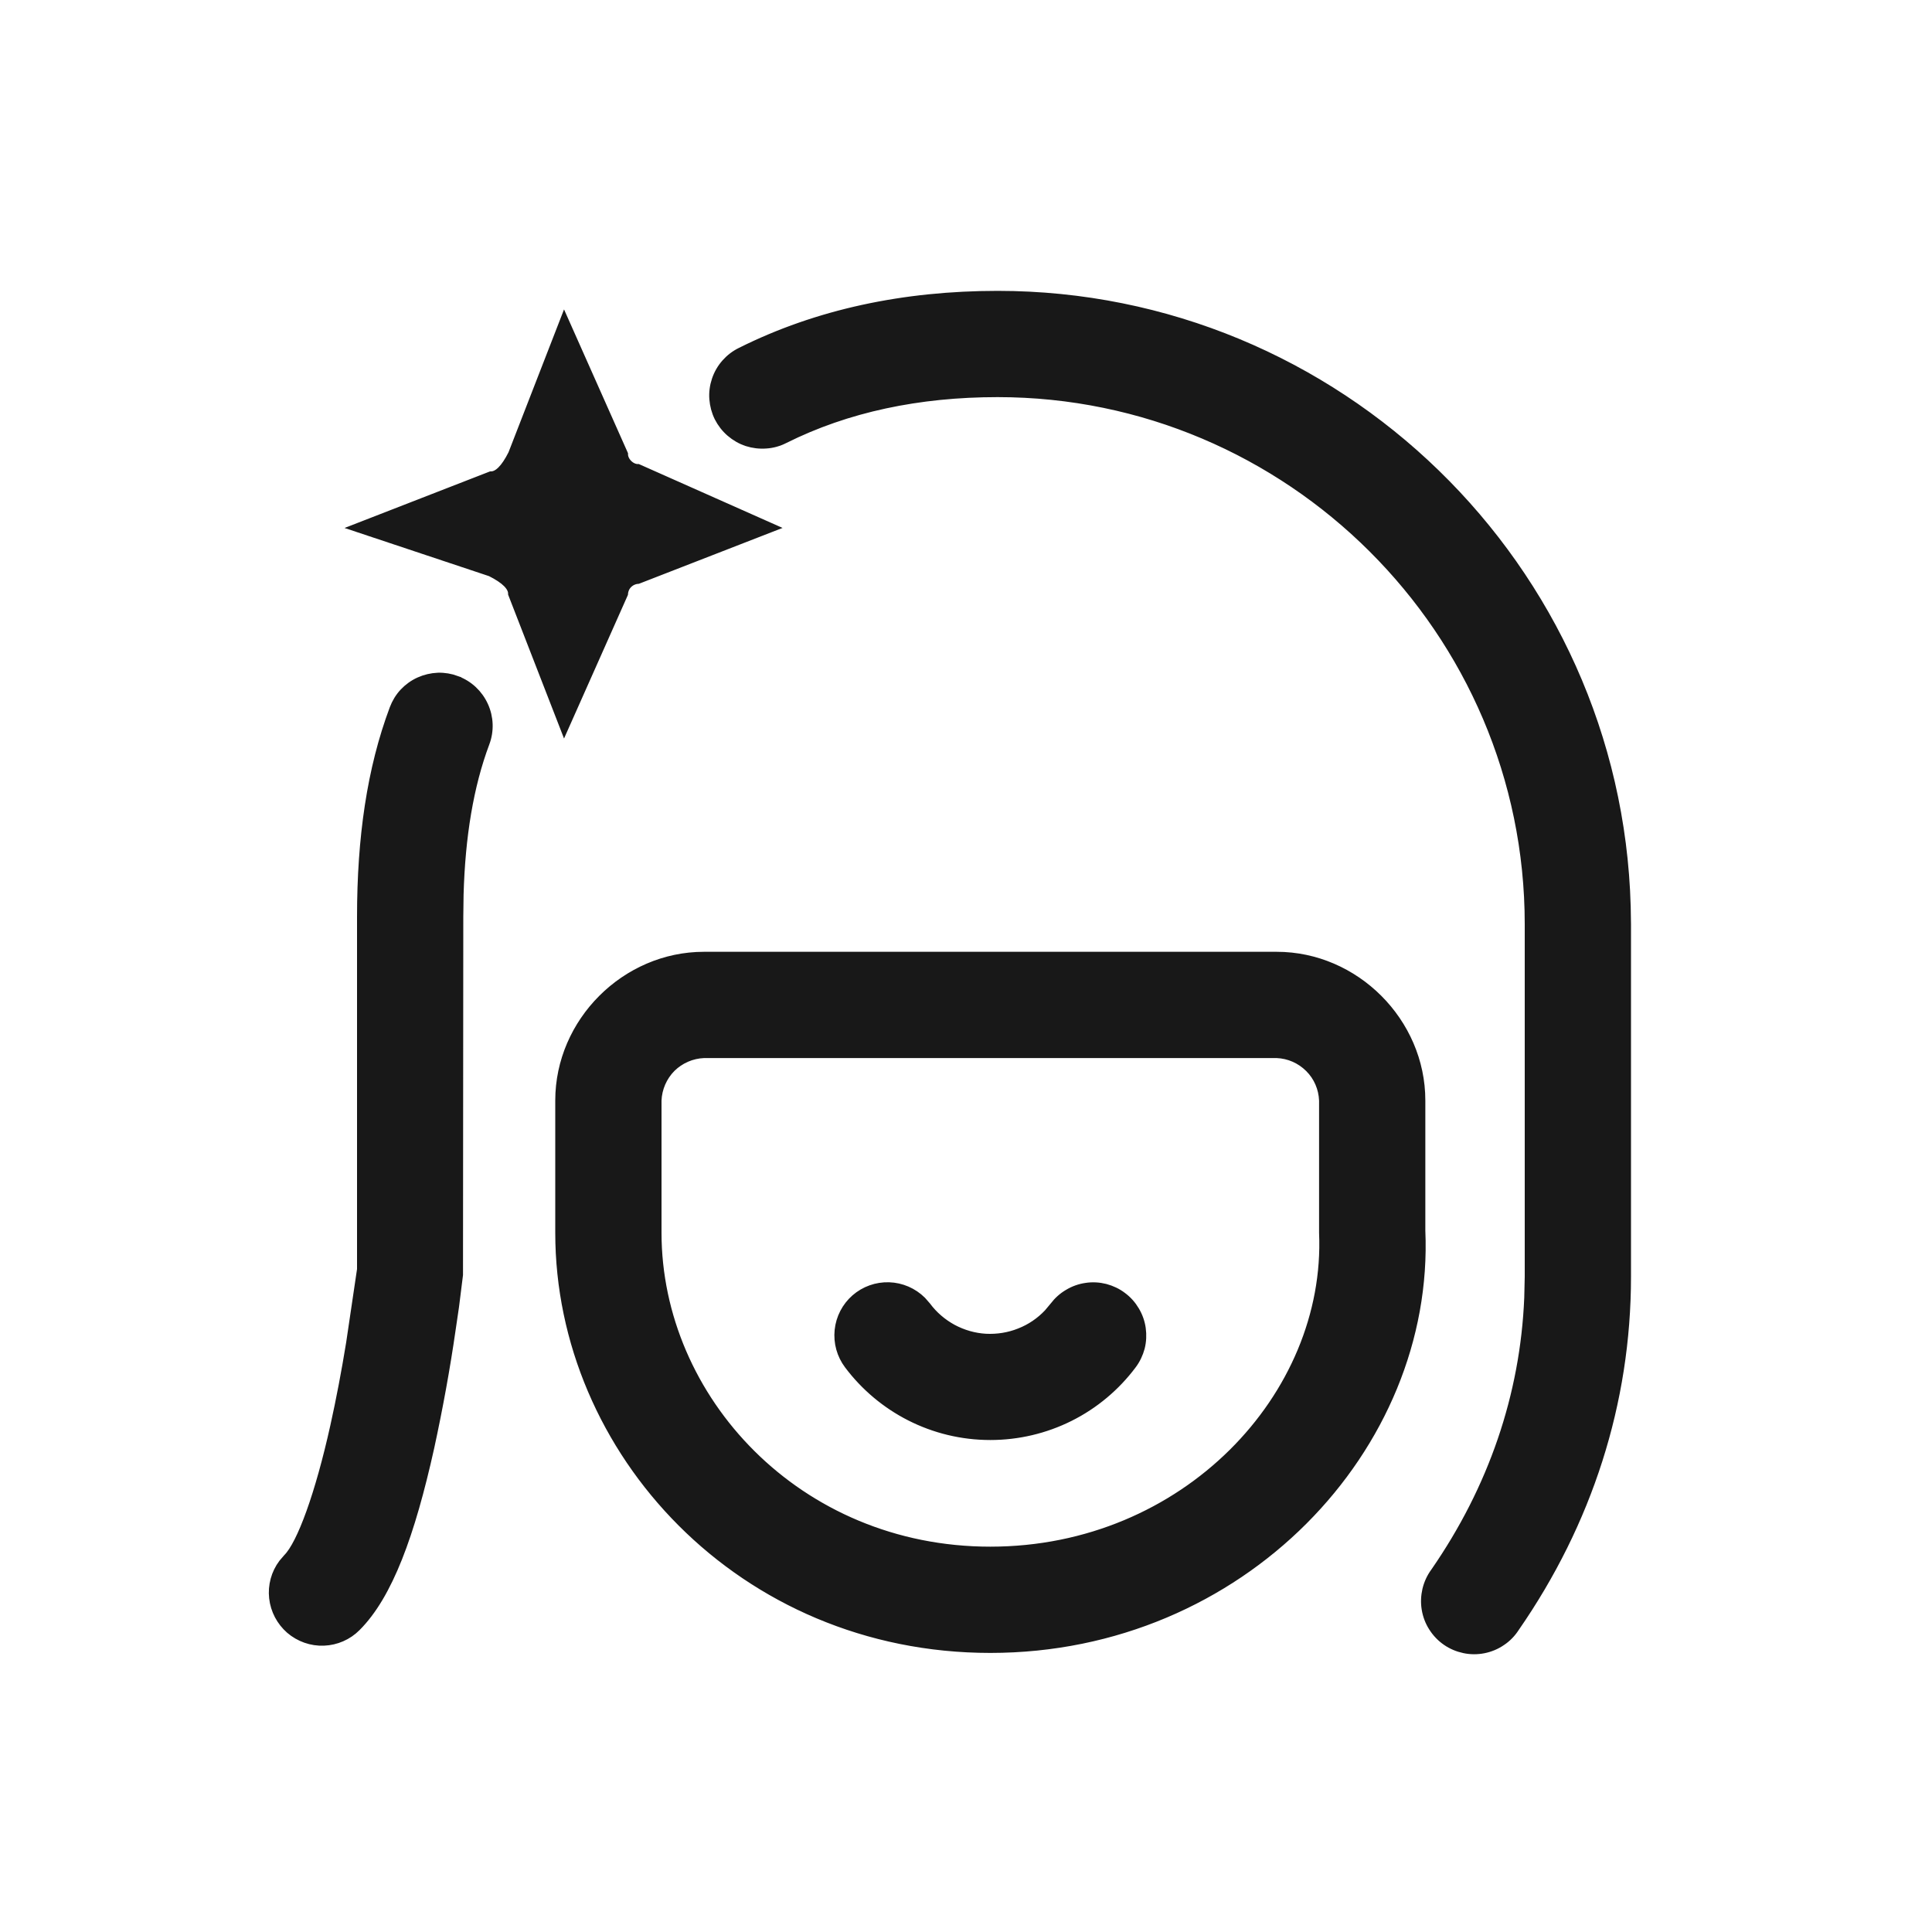 <svg width="20" height="20" viewBox="0 0 20 20" fill="none" xmlns="http://www.w3.org/2000/svg">
<path d="M10.327 3.061C13.838 3.061 16.734 5.873 16.831 9.385L16.834 9.567V13.217C16.834 14.517 16.434 15.758 15.68 16.846C15.644 16.902 15.597 16.951 15.541 16.988C15.486 17.026 15.423 17.052 15.358 17.065C15.292 17.078 15.224 17.078 15.159 17.064C15.093 17.05 15.031 17.024 14.976 16.986C14.921 16.948 14.874 16.899 14.838 16.842C14.802 16.786 14.778 16.723 14.767 16.656C14.756 16.59 14.759 16.523 14.774 16.458C14.79 16.392 14.818 16.331 14.858 16.277C15.455 15.415 15.787 14.449 15.829 13.435L15.834 13.217V9.567C15.834 6.525 13.348 4.061 10.327 4.061C9.51 4.061 8.766 4.217 8.118 4.541C8.059 4.571 7.995 4.589 7.93 4.593C7.864 4.598 7.798 4.59 7.735 4.57C7.672 4.549 7.615 4.516 7.565 4.473C7.515 4.43 7.474 4.377 7.444 4.318C7.415 4.259 7.398 4.195 7.393 4.129C7.388 4.063 7.397 3.997 7.418 3.935C7.439 3.872 7.472 3.815 7.516 3.765C7.559 3.716 7.612 3.675 7.672 3.646C8.466 3.249 9.362 3.061 10.328 3.061L10.327 3.061ZM13.217 9.903C14.025 9.903 14.705 10.583 14.705 11.392V12.739C14.802 14.973 12.848 17.061 10.252 17.061C7.682 17.061 5.798 15.019 5.798 12.761V11.392C5.798 10.583 6.478 9.903 7.287 9.903H13.217ZM4.726 7.047C4.85 7.093 4.95 7.187 5.005 7.308C5.06 7.428 5.065 7.566 5.018 7.69C4.852 8.133 4.766 8.655 4.749 9.26L4.746 9.491L4.743 13.196L4.702 13.524L4.668 13.755C4.609 14.166 4.534 14.575 4.446 14.981C4.246 15.881 4.017 16.509 3.687 16.839C3.598 16.929 3.478 16.981 3.352 16.986C3.225 16.991 3.102 16.947 3.006 16.865C2.911 16.782 2.85 16.667 2.836 16.541C2.822 16.416 2.856 16.289 2.932 16.188L2.98 16.132C3.124 15.987 3.312 15.472 3.469 14.764C3.53 14.489 3.585 14.199 3.633 13.904L3.746 13.141V9.491C3.746 8.676 3.848 7.963 4.082 7.339C4.105 7.278 4.139 7.221 4.184 7.173C4.229 7.125 4.283 7.086 4.343 7.059C4.403 7.032 4.467 7.017 4.533 7.014C4.599 7.012 4.664 7.023 4.726 7.046V7.047ZM13.216 10.903H7.287C7.159 10.908 7.037 10.961 6.946 11.051C6.856 11.142 6.803 11.264 6.798 11.392V12.76C6.798 14.485 8.253 16.061 10.252 16.061C12.274 16.061 13.778 14.453 13.705 12.761V11.392C13.7 11.264 13.648 11.142 13.557 11.052C13.466 10.961 13.345 10.908 13.217 10.903H13.216ZM9.539 13.469L9.588 13.525C9.66 13.622 9.753 13.701 9.859 13.759C9.966 13.816 10.083 13.85 10.204 13.857C10.325 13.863 10.446 13.844 10.558 13.799C10.671 13.755 10.772 13.686 10.855 13.598L10.916 13.525C10.956 13.472 11.005 13.428 11.062 13.395C11.118 13.361 11.181 13.339 11.245 13.33C11.31 13.32 11.377 13.324 11.44 13.34C11.504 13.357 11.564 13.385 11.616 13.425C11.669 13.464 11.713 13.514 11.746 13.57C11.78 13.627 11.802 13.689 11.811 13.754C11.82 13.819 11.817 13.885 11.801 13.949C11.784 14.012 11.756 14.072 11.716 14.125C11.546 14.352 11.325 14.537 11.071 14.664C10.817 14.791 10.536 14.857 10.252 14.857C9.661 14.857 9.126 14.575 8.788 14.125C8.712 14.024 8.677 13.898 8.69 13.772C8.703 13.646 8.763 13.53 8.858 13.447C8.953 13.364 9.076 13.32 9.203 13.324C9.329 13.328 9.449 13.38 9.539 13.469H9.539ZM5.842 3.333L6.451 4.702C6.451 4.778 6.527 4.854 6.603 4.854L7.971 5.462L6.603 5.994C6.563 5.997 6.526 6.014 6.498 6.042C6.47 6.069 6.454 6.107 6.451 6.146L5.842 7.515L5.31 6.146C5.31 6.07 5.234 5.994 5.082 5.918L3.714 5.462L5.082 4.93C5.158 4.93 5.234 4.854 5.31 4.702L5.842 3.333V3.333Z" fill="#181818" stroke="#181818" stroke-width="0.1"/>
</svg>
